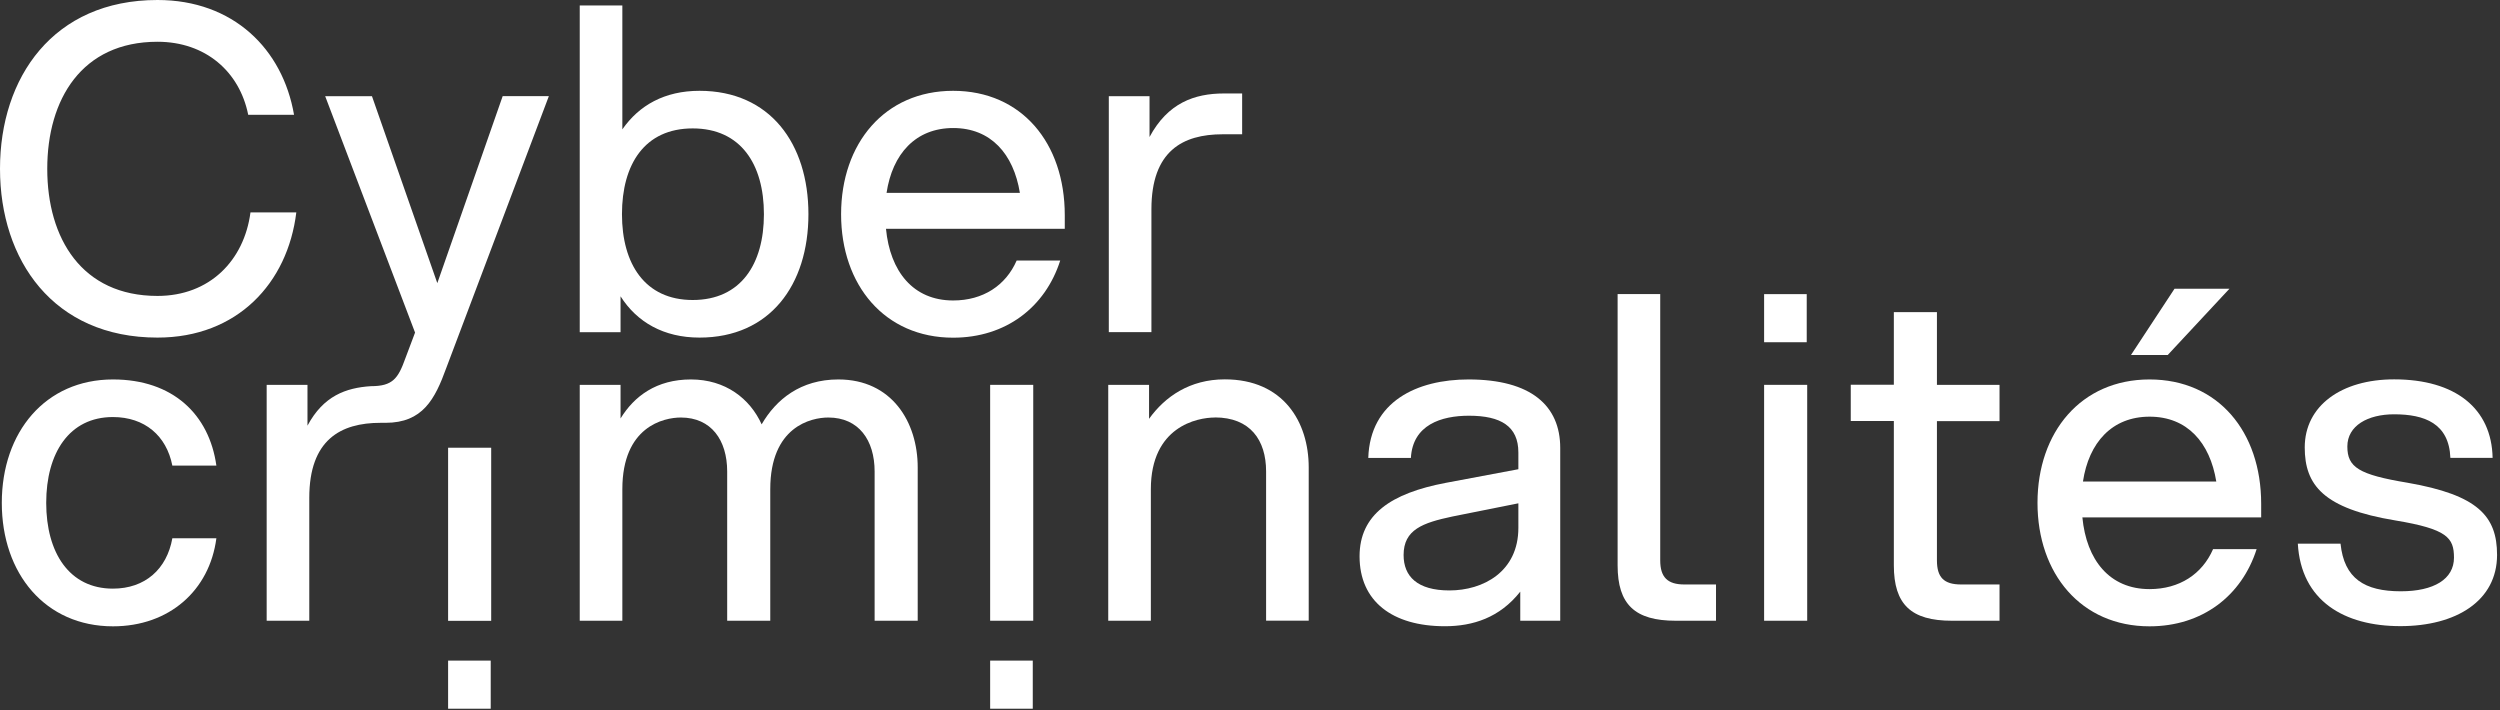 <svg width="264" height="75" viewBox="0 0 264 75" fill="none" xmlns="http://www.w3.org/2000/svg">
<rect x="0" y="0" width="264" height="75" fill="#333333" stroke="none"/>
<path d="M47.32 47.28H51.87V65.56H47.32V47.28Z" fill="white"/>
<path d="M0.19 53.1C0.19 45.63 4.79 40.07 11.93 40.07C18.25 40.07 22.09 43.76 22.85 49.17H18.2C17.58 46.01 15.28 44.04 11.92 44.04C7.32 44.04 4.88 47.83 4.88 53.1C4.88 58.37 7.32 62.16 11.92 62.16C15.32 62.16 17.62 60.1 18.2 56.84H22.85C22.13 62.35 17.87 66.14 11.93 66.14C4.79 66.14 0.19 60.58 0.19 53.11V53.1Z" fill="white"/>
<path d="M87.47 44.09C85.65 44.09 81.34 45.05 81.34 51.66V65.55H76.79V49.79C76.79 46.48 75.11 44.09 71.9 44.09C70.08 44.09 65.72 45.05 65.72 51.66V65.55H61.22V40.64H65.53V44.19C66.97 41.84 69.32 40.07 72.96 40.07C76.6 40.07 79.19 42.08 80.43 44.81C81.96 42.17 84.55 40.07 88.53 40.07C94.18 40.07 96.91 44.57 96.91 49.36V65.55H92.36V49.79C92.36 46.48 90.68 44.09 87.47 44.09Z" fill="white"/>
<path d="M104.56 40.64H109.11V65.55H104.56V40.64Z" fill="white"/>
<path d="M128.29 44.09C126.42 44.09 121.53 45.05 121.53 51.66V65.55H117.03V40.64H121.34V44.23C123.02 41.88 125.65 40.06 129.34 40.06C135.52 40.06 138.2 44.56 138.2 49.35V65.54H133.7V49.78C133.7 46.47 132.02 44.08 128.29 44.08V44.09Z" fill="white"/>
<path d="M160.53 62.49C158.37 65.22 155.55 66.13 152.58 66.13C147.02 66.13 143.57 63.49 143.57 58.75C143.57 54.34 146.88 52.09 152.67 50.99L160.34 49.55V47.78C160.34 45 158.47 43.9 155.12 43.9C152.2 43.9 149.18 44.86 148.99 48.36H144.49C144.68 42.37 149.66 40.07 155.08 40.07C161.69 40.07 164.76 42.85 164.76 47.3V65.55H160.54V62.48L160.53 62.49ZM153.06 62.35C156.61 62.35 160.34 60.39 160.34 55.74V53.15L153.39 54.54C150.23 55.21 148.22 55.93 148.22 58.61C148.22 60.86 149.66 62.35 153.06 62.35Z" fill="white"/>
<path d="M175.32 59.18C175.32 60.95 176.09 61.72 177.86 61.72H181.21V65.55H176.95C172.64 65.55 170.82 63.83 170.82 59.7V31.05H175.32V59.18Z" fill="white"/>
<path d="M186.29 31.06H190.79V36.14H186.29V31.06ZM186.29 40.64H190.84V65.55H186.29V40.64Z" fill="white"/>
<path d="M204.54 40.64H211.15V44.47H204.54V59.18C204.54 60.95 205.26 61.72 207.08 61.72H211.15V65.55H206.12C201.81 65.55 199.99 63.83 199.99 59.7V44.46H195.44V40.63H199.99V32.96H204.54V40.64Z" fill="white"/>
<path d="M215.16 53.1C215.16 45.63 219.76 40.07 226.99 40.07C234.22 40.07 238.78 45.58 238.78 53.2V54.64H219.9C220.33 59.14 222.77 62.21 226.99 62.21C230.15 62.21 232.55 60.63 233.7 57.99H238.3C236.72 62.93 232.55 66.14 226.99 66.14C219.76 66.14 215.16 60.58 215.16 53.11V53.1ZM234.04 50.85C233.37 46.73 230.97 44 227 44C223.03 44 220.58 46.73 219.96 50.85H234.05H234.04ZM229.63 30.49H235.43L228.91 37.49H225.03L229.63 30.49Z" fill="white"/>
<path d="M242.66 57.41H247.16C247.54 61.1 249.7 62.44 253.53 62.44C257.03 62.44 259.14 61.15 259.14 58.89C259.14 56.78 258.42 55.87 252.96 54.96C245.34 53.71 243.38 51.22 243.38 47.25C243.38 42.84 247.26 40.06 252.82 40.06C259.29 40.06 263.12 43.13 263.22 48.35H258.76C258.62 44.71 256.03 43.75 252.82 43.75C250.04 43.75 247.88 44.95 247.88 47.15C247.88 49.35 249.08 50.12 254.25 50.98C261.63 52.27 263.69 54.48 263.69 58.6C263.69 63.44 259.38 66.12 253.48 66.12C247.58 66.12 242.99 63.48 242.65 57.4L242.66 57.41Z" fill="white"/>
<path d="M51.82 69.76H47.32V74.84H51.82V69.76Z" fill="white"/>
<path d="M0 17.82C0 8.19 5.61 0 16.63 0C24.63 0 29.85 5.17 31.05 12.12H26.21C25.3 7.57 21.71 4.41 16.63 4.41C8.63 4.41 4.99 10.49 4.99 17.83C4.99 25.17 8.63 31.25 16.63 31.25C22.14 31.25 25.78 27.51 26.45 22.43H31.29C30.38 29.9 25.06 35.65 16.63 35.65C5.61 35.65 0 27.45 0 17.82Z" fill="white"/>
<path d="M53.08 10.16L46.18 29.9L39.28 10.16H34.34L43.83 35.12L42.82 37.8C42.05 39.96 41.48 40.78 39.18 40.78H39.17C36.52 40.95 34.15 41.81 32.47 44.95V40.64H28.16V65.55H32.66V52.57C32.66 46.44 35.97 44.65 40.19 44.65H40.71C44.64 44.65 45.93 42.16 47.13 38.85L57.96 10.15H53.07L53.08 10.16Z" fill="white"/>
<path d="M61.22 0.58H65.72V13.66C67.49 11.12 70.18 9.59 73.87 9.59C81.3 9.59 85.37 15.15 85.37 22.62C85.37 30.09 81.3 35.65 73.87 35.65C70.09 35.65 67.26 34.02 65.53 31.29V35.08H61.22V0.58ZM73.15 31.68C78.23 31.68 80.67 27.89 80.67 22.62C80.67 17.35 78.23 13.56 73.15 13.56C68.07 13.56 65.68 17.35 65.68 22.62C65.68 27.89 68.12 31.68 73.15 31.68Z" fill="white"/>
<path d="M88.82 22.62C88.82 15.15 93.42 9.59 100.65 9.59C107.88 9.59 112.44 15.1 112.44 22.72V24.16H93.56C93.99 28.66 96.43 31.73 100.65 31.73C103.81 31.73 106.21 30.15 107.36 27.51H111.96C110.38 32.45 106.21 35.66 100.65 35.66C93.42 35.66 88.82 30.1 88.82 22.63V22.62ZM107.7 20.37C107.03 16.25 104.63 13.52 100.66 13.52C96.69 13.52 94.24 16.25 93.62 20.37H107.71H107.7Z" fill="white"/>
<path d="M117.08 10.16H121.39V14.47C123.31 10.88 126.13 9.87 129.25 9.87H131.17V14.18H129.11C124.89 14.18 121.59 15.95 121.59 22.09V35.07H117.09V10.16H117.08Z" fill="white"/>
<path d="M109.06 69.76H104.56V74.84H109.06V69.76Z" fill="white"/>
</svg>
